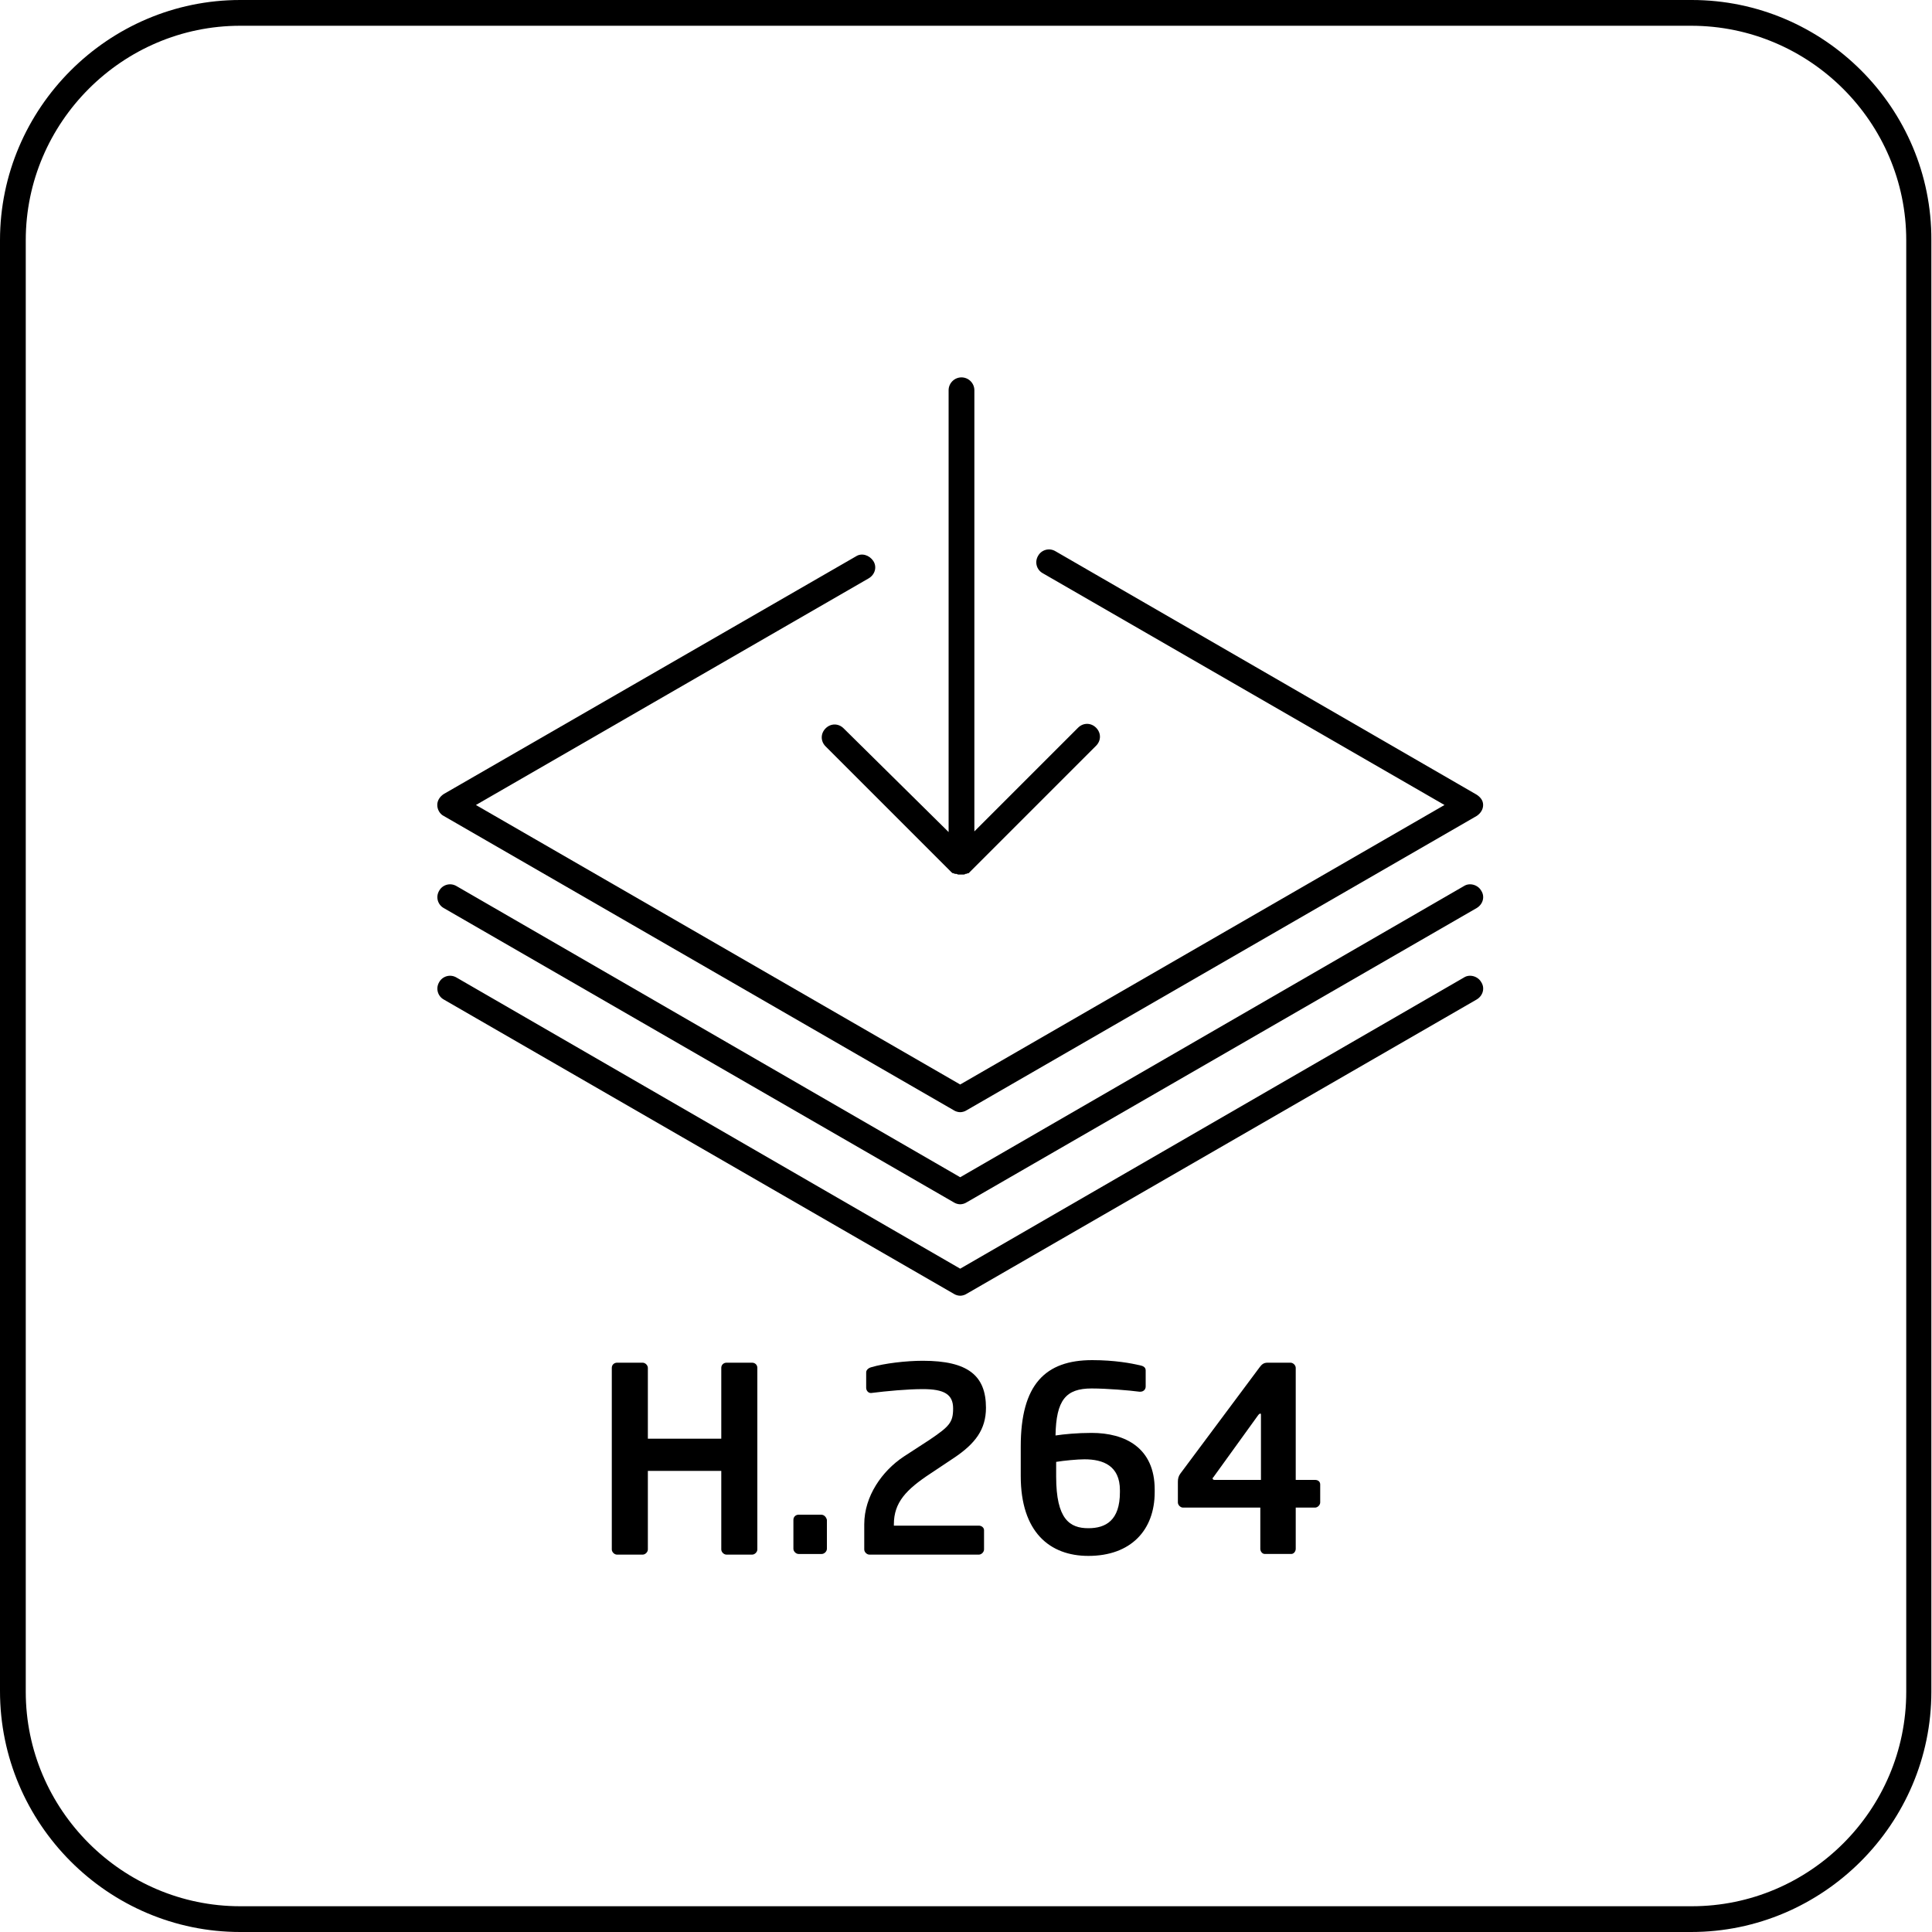 <?xml version="1.0" encoding="utf-8"?>
<!-- Generator: Adobe Illustrator 26.1.0, SVG Export Plug-In . SVG Version: 6.00 Build 0)  -->
<svg version="1.1" id="Layer_1" xmlns="http://www.w3.org/2000/svg" xmlns:xlink="http://www.w3.org/1999/xlink" x="0px" y="0px"
	 viewBox="0 0 300 300" style="enable-background:new 0 0 300 300;" xml:space="preserve">
<g>
	<path d="M262.7,0H37.3C16.8,0,0,16.8,0,37.3v225.3C0,283.2,16.8,300,37.3,300h225.3c20.5,0,37.3-16.8,37.3-37.3V37.3
		C300,16.8,283.2,0,262.7,0z M296,262.7c0,18.4-15,33.3-33.3,33.3H37.3C19,296,4,281,4,262.7V37.3C4,19,19,4,37.3,4h225.3
		C281,4,296,19,296,37.3V262.7z"/>
	<path d="M227.3,151.8l-78.2,45.2l-78.2-45.2c-1-0.6-2.2-0.2-2.7,0.7c-0.6,1-0.2,2.2,0.7,2.7l79.2,45.7c0.3,0.2,0.7,0.3,1,0.3
		s0.7-0.1,1-0.3l79.2-45.7c1-0.6,1.3-1.8,0.7-2.7C229.5,151.6,228.2,151.2,227.3,151.8z"/>
	<path d="M227.3,137.6l-78.2,45.2l-78.2-45.2c-1-0.6-2.2-0.2-2.7,0.7c-0.6,1-0.2,2.2,0.7,2.7l79.2,45.7c0.3,0.2,0.7,0.3,1,0.3
		s0.7-0.1,1-0.3l79.2-45.7c1-0.6,1.3-1.8,0.7-2.7C229.5,137.4,228.2,137,227.3,137.6z"/>
	<path d="M229.3,123.4l-65.4-37.8c-1-0.6-2.2-0.2-2.7,0.7c-0.6,1-0.2,2.2,0.7,2.7l62.4,36l-75.2,43.4l-75.2-43.4l61-35.2
		c1-0.6,1.3-1.8,0.7-2.7s-1.8-1.3-2.7-0.7l-64,36.9c-0.6,0.4-1,1-1,1.7s0.4,1.4,1,1.7l79.2,45.7c0.3,0.2,0.7,0.3,1,0.3
		s0.7-0.1,1-0.3l79.2-45.7c0.6-0.4,1-1,1-1.7S229.9,123.8,229.3,123.4z"/>
	<path d="M131,113.1c-0.8-0.8-2-0.8-2.8,0c-0.8,0.8-0.8,2,0,2.8l19.5,19.5c0.1,0.1,0.2,0.2,0.3,0.2c0,0,0.1,0,0.1,0
		c0.1,0.1,0.2,0.1,0.3,0.1c0,0,0.1,0,0.1,0c0.1,0,0.2,0.1,0.3,0.1c0.1,0,0.3,0,0.4,0s0.3,0,0.4,0c0.1,0,0.2,0,0.3-0.1
		c0,0,0.1,0,0.1,0c0.1,0,0.2-0.1,0.3-0.1c0,0,0.1,0,0.1,0c0.1-0.1,0.2-0.2,0.3-0.3l19.5-19.5c0.8-0.8,0.8-2,0-2.8
		c-0.8-0.8-2-0.8-2.8,0l-16.1,16.1V60.6c0-1.1-0.9-2-2-2s-2,0.9-2,2v68.6L131,113.1z"/>
	<path d="M116.8,211.6h-4c-0.4,0-0.8,0.3-0.8,0.8v11h-11.4v-11c0-0.4-0.4-0.8-0.8-0.8h-4c-0.4,0-0.8,0.3-0.8,0.8v28.2
		c0,0.4,0.4,0.8,0.8,0.8h4c0.4,0,0.8-0.4,0.8-0.8v-12.2H112v12.2c0,0.4,0.4,0.8,0.8,0.8h4c0.4,0,0.8-0.4,0.8-0.8v-28.2
		C117.6,211.9,117.2,211.6,116.8,211.6z"/>
	<path d="M127.5,235.2H124c-0.4,0-0.8,0.3-0.8,0.8v4.5c0,0.4,0.4,0.8,0.8,0.8h3.6c0.4,0,0.8-0.4,0.8-0.8V236
		C128.3,235.6,128,235.2,127.5,235.2z"/>
	<path d="M144.5,228.8l3.6-2.4c3.3-2.2,5-4.4,5-7.8c0-5-2.8-7.3-9.8-7.3c-2.6,0-6,0.4-8,1c-0.4,0.1-0.8,0.4-0.8,0.8v2.4
		c0,0.4,0.3,0.8,0.7,0.8c0,0,0,0,0.1,0c2.4-0.3,5.6-0.6,8-0.6c3.3,0,4.7,0.8,4.7,3c0,2.2-0.6,2.8-3.7,4.9l-4,2.6
		c-3.3,2.2-6.1,6.1-6.1,10.5v3.9c0,0.4,0.4,0.8,0.8,0.8h17c0.4,0,0.8-0.4,0.8-0.8v-3c0-0.4-0.4-0.7-0.8-0.7h-13.2v-0.2
		C138.8,233.3,140.7,231.3,144.5,228.8z"/>
	<path d="M169.5,222.5c-2.2,0-4.3,0.2-5.6,0.4c0.1-5.5,1.6-7.3,5.6-7.3c2.4,0,5.9,0.3,7.4,0.5c0,0,0.1,0,0.2,0
		c0.4,0,0.8-0.3,0.8-0.8v-2.5c0-0.5-0.4-0.7-0.9-0.8c-1.3-0.3-3.9-0.8-7.4-0.8c-7.3,0-11.1,3.8-11.1,13.4v4.6
		c0,8.7,4.5,12.4,10.5,12.4c6.6,0,10.3-4,10.3-9.9v-0.4C179.3,224.8,174.7,222.5,169.5,222.5z M173.9,231.7c0,4.4-2.2,5.6-4.9,5.6
		c-2.9,0-5-1.4-5-8V227c1.2-0.2,3.3-0.4,4.4-0.4c2.9,0,5.5,1,5.5,4.8V231.7z"/>
	<path d="M204.2,229.8h-3v-17.4c0-0.4-0.4-0.8-0.8-0.8h-3.6c-0.6,0-0.9,0.3-1.2,0.7l-12.3,16.5c-0.3,0.4-0.4,0.8-0.4,1.3v3.2
		c0,0.4,0.4,0.8,0.8,0.8h12v6.4c0,0.4,0.3,0.8,0.7,0.8h4.1c0.4,0,0.7-0.4,0.7-0.8v-6.4h3c0.4,0,0.8-0.4,0.8-0.8v-2.8
		C205,230.1,204.7,229.8,204.2,229.8z M195.8,229.8h-7.2c-0.2,0-0.3-0.1-0.3-0.2c0,0,0-0.2,0.1-0.2l7-9.7c0.1-0.1,0.2-0.2,0.3-0.2
		s0.1,0.1,0.1,0.2V229.8z"/>
</g>
</svg>
